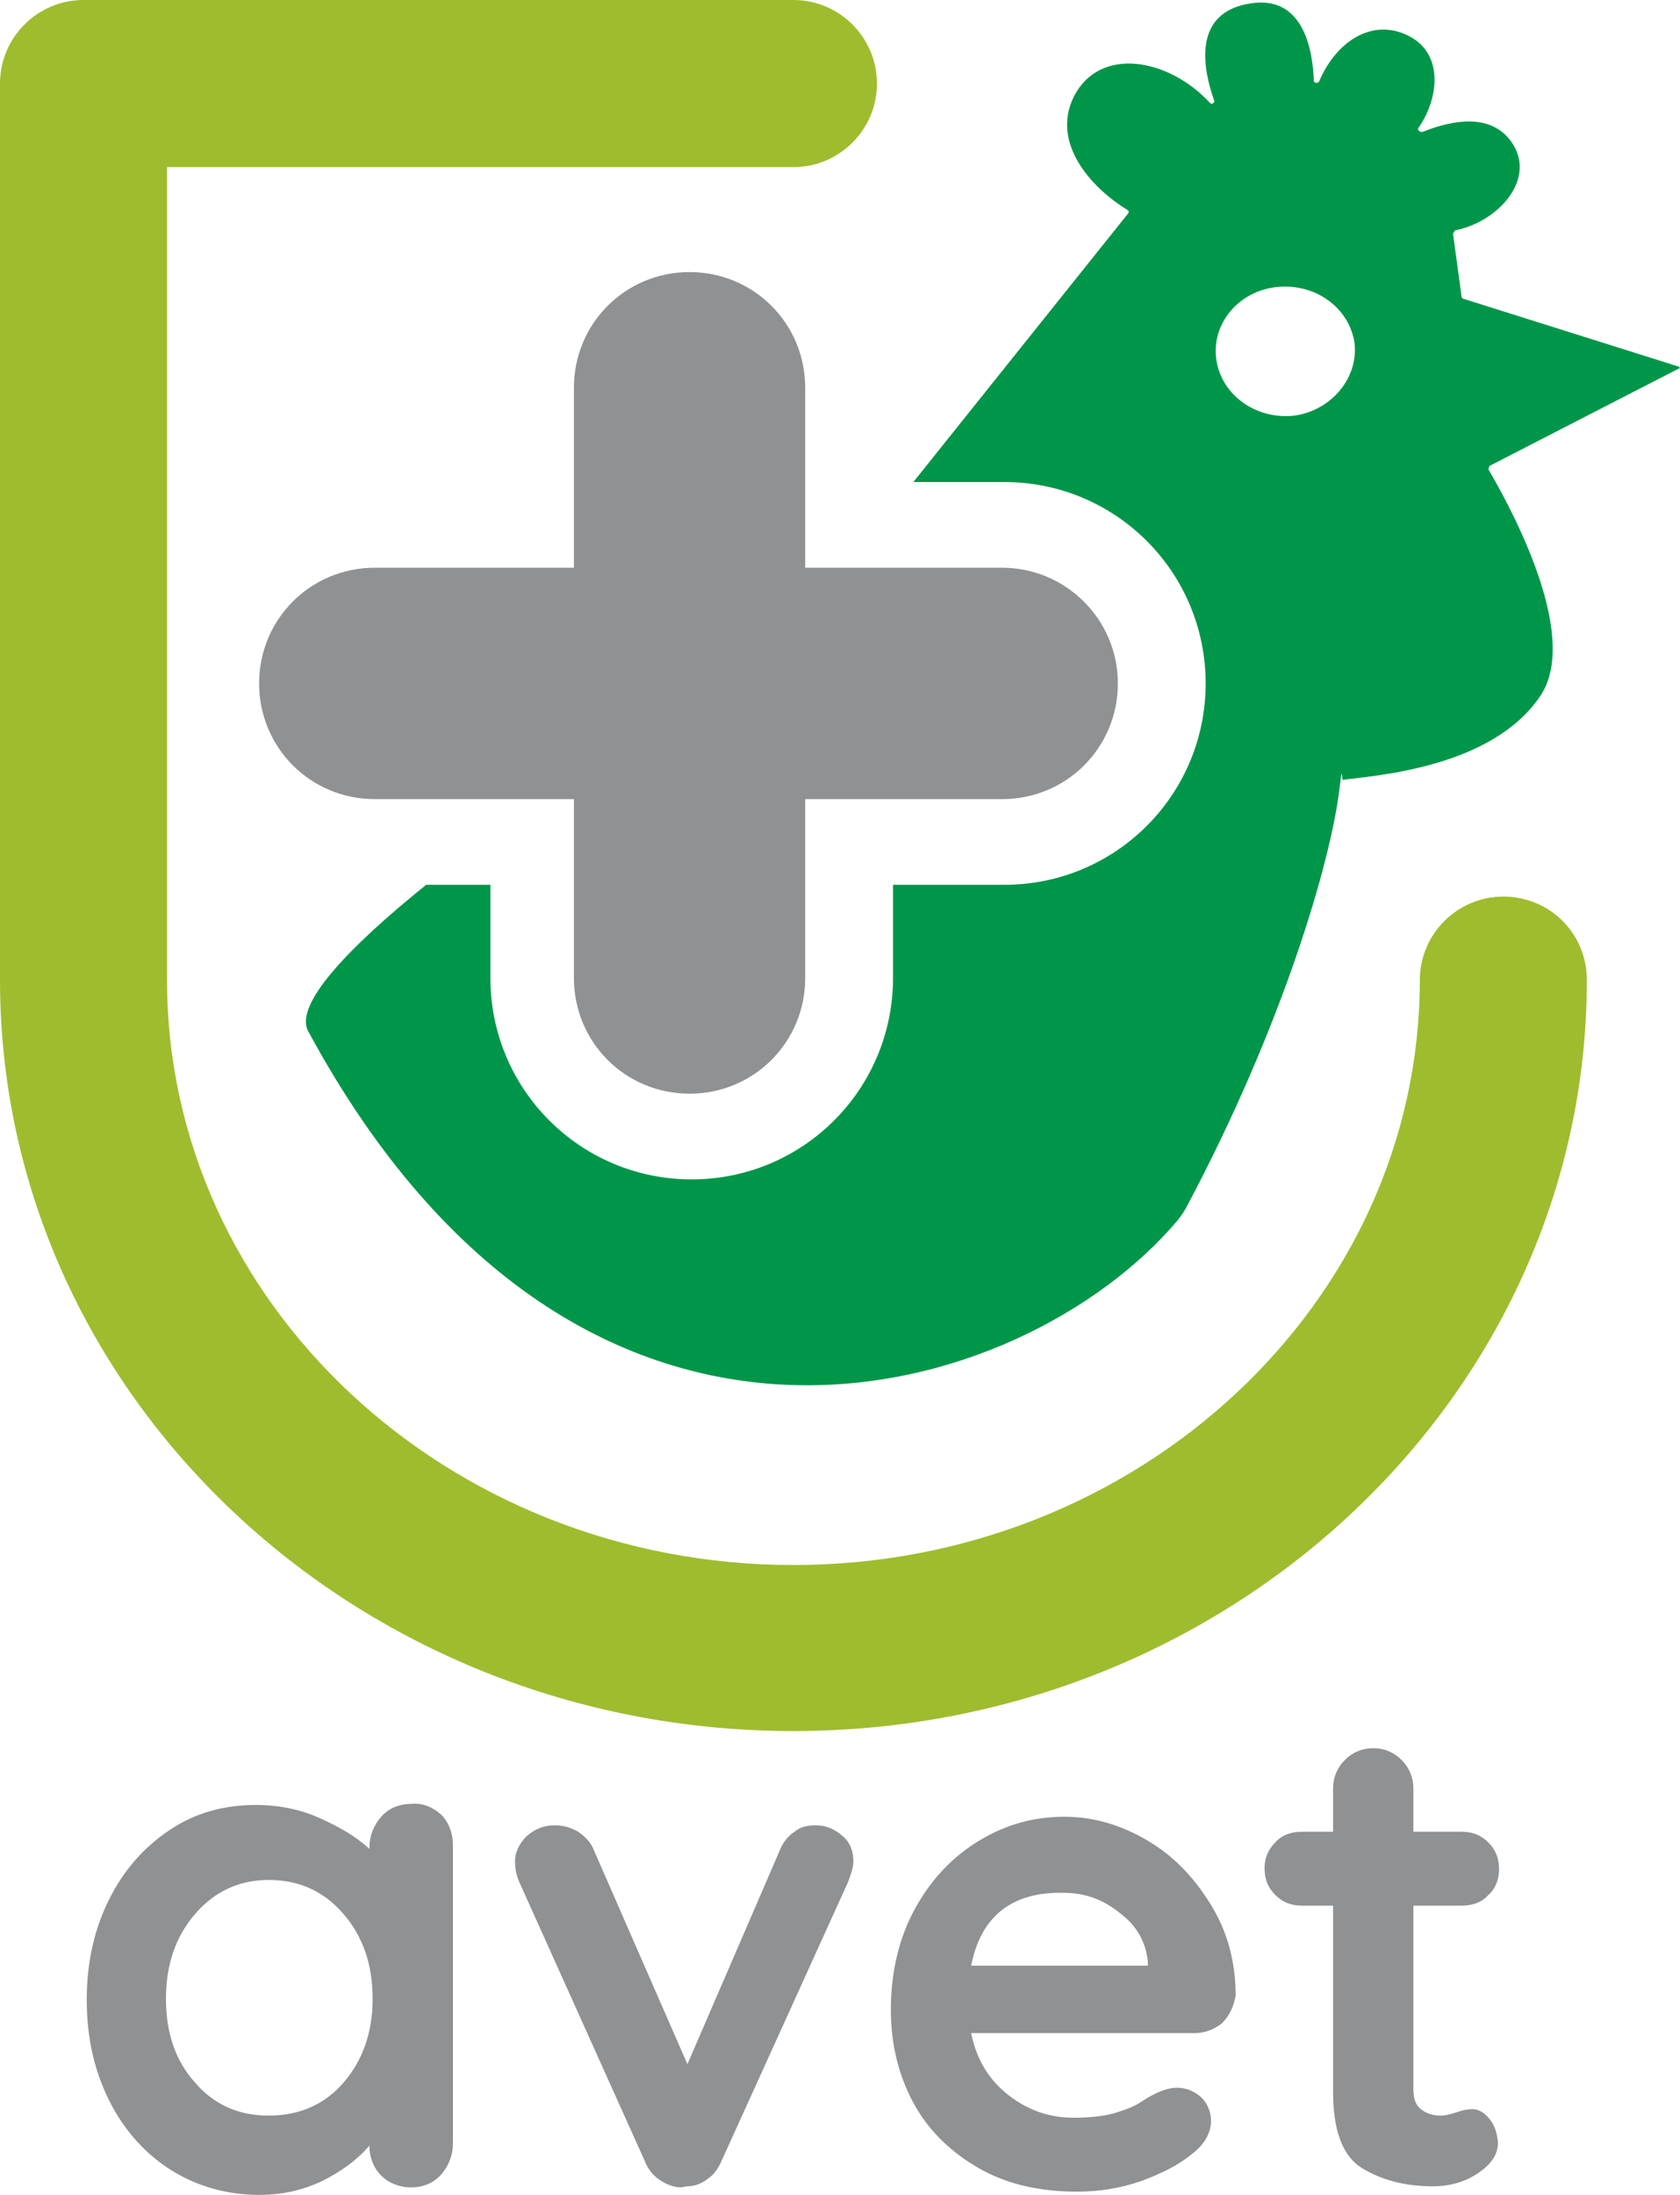 <svg version="1.1" id="Layer_1" xmlns="http://www.w3.org/2000/svg" xmlns:xlink="http://www.w3.org/1999/xlink" x="0px" y="0px" viewBox="0 0 156.9 204.9" style="enable-background:new 0 0 156.9 204.9;" xml:space="preserve">
<g>
	<path style="fill:#8F9193;" d="M32.1,194.4c1.8-2.1,2.7-4.7,2.7-7.8c0-3.2-0.9-5.8-2.7-7.9c-1.8-2.1-4.1-3.2-7-3.2
		c-2.8,0-5.1,1.1-6.9,3.2c-1.8,2.1-2.7,4.7-2.7,7.9s0.9,5.8,2.7,7.8c1.8,2.1,4.1,3.1,6.9,3.1S30.3,196.5,32.1,194.4 M41.2,169.4
		c0.7,0.7,1.1,1.7,1.1,2.9v27.8c0,1.1-0.4,2.1-1.1,2.9c-0.7,0.8-1.7,1.2-2.8,1.2s-2.1-0.4-2.8-1.1c-0.7-0.7-1.1-1.7-1.1-2.8
		c-1.1,1.3-2.6,2.4-4.4,3.3c-1.9,0.9-3.8,1.3-5.9,1.3c-3,0-5.8-0.8-8.2-2.3s-4.4-3.7-5.8-6.5s-2.1-5.9-2.1-9.4s0.7-6.6,2.1-9.4
		c1.4-2.8,3.3-4.9,5.7-6.5s5.1-2.3,8-2.3c2.1,0,4.1,0.4,5.9,1.2s3.4,1.7,4.7,2.9v-0.1c0-1.1,0.4-2.1,1.1-2.9
		c0.7-0.8,1.7-1.2,2.8-1.2C39.5,168.3,40.4,168.7,41.2,169.4 M78.7,171.4c-0.7-0.6-1.5-1-2.5-1c-0.7,0-1.4,0.1-2,0.6
		c-0.6,0.4-1.1,1-1.4,1.8l-8.6,19.9l-8.7-19.9c-0.3-0.8-0.8-1.3-1.5-1.8c-0.7-0.4-1.4-0.6-2.2-0.6c-1.1,0-1.9,0.4-2.6,1
		c-0.7,0.7-1.1,1.5-1.1,2.3c0,0.7,0.1,1.3,0.4,2l11.7,26c0.3,0.8,0.8,1.4,1.4,1.8c0.6,0.4,1.3,0.7,2,0.7l0.6-0.1
		c0.7,0,1.4-0.3,1.9-0.7c0.6-0.4,1-1,1.3-1.7l11.8-26c0.3-0.8,0.5-1.4,0.5-1.9C79.7,172.8,79.4,172,78.7,171.4 M90.7,183.5h16.5
		v-0.4c-0.2-1.8-1-3.3-2.6-4.5c-1.6-1.3-3.3-1.9-5.3-1.9C94.5,176.6,91.6,178.9,90.7,183.5 M114.1,188.9c-0.8,0.6-1.6,0.9-2.6,0.9
		H90.7c0.5,2.5,1.7,4.4,3.5,5.8c1.8,1.4,3.8,2.1,6.1,2.1c1.7,0,3.1-0.2,4-0.5c1-0.3,1.7-0.6,2.3-1s1-0.6,1.2-0.7
		c0.8-0.4,1.5-0.6,2.1-0.6c0.9,0,1.6,0.3,2.3,0.9c0.6,0.6,0.9,1.4,0.9,2.2c0,1.1-0.6,2.2-1.8,3.1c-1.2,1-2.8,1.8-4.7,2.5
		c-2,0.7-4,1-6,1c-3.5,0-6.6-0.7-9.2-2.2s-4.7-3.5-6.1-6.1s-2.1-5.5-2.1-8.7c0-3.6,0.8-6.8,2.3-9.5s3.5-4.8,6-6.3s5.1-2.2,7.9-2.2
		s5.4,0.8,7.9,2.3s4.4,3.6,5.9,6.1s2.2,5.3,2.2,8.3C115.2,187.4,114.8,188.2,114.1,188.9 M139.1,197.8c-0.5-0.6-1-0.9-1.6-0.9
		c-0.5,0-0.9,0.1-1.5,0.3s-1.1,0.3-1.4,0.3c-0.8,0-1.4-0.2-1.9-0.6s-0.7-1-0.7-1.9v-17.1h4.5c1,0,1.9-0.3,2.5-1c0.7-0.6,1-1.5,1-2.4
		c0-1-0.3-1.8-1-2.5s-1.5-1-2.5-1H132v-4c0-1.1-0.4-2-1.1-2.7c-0.7-0.7-1.6-1.1-2.6-1.1c-1.1,0-2,0.4-2.7,1.1
		c-0.7,0.7-1.1,1.6-1.1,2.7v4h-2.9c-1,0-1.9,0.3-2.5,1c-0.7,0.7-1,1.5-1,2.4c0,1,0.3,1.8,1,2.5s1.5,1,2.5,1h2.9v17.4
		c0,3.6,0.9,6,2.7,7.1s4,1.7,6.6,1.7c1.6,0,3-0.4,4.2-1.2s1.9-1.7,1.9-2.9C139.8,199.1,139.6,198.4,139.1,197.8"></path>
	<path style="fill:#9FBC2E;" d="M140.4,83.7c-4.3,0-7.8,3.5-7.8,7.8c0,30.1-26.3,54.6-58.5,54.6c-32.3,0-58.5-24.5-58.5-54.6
		c0-0.1,0-0.2,0-0.4c0-0.1,0-0.2,0-0.4V15.6h58.5c4.3,0,7.8-3.5,7.8-7.8S78.4,0,74.1,0H7.8C3.5,0,0,3.5,0,7.8v82.9
		c0,0.1,0,0.2,0,0.4c0,0.1,0,0.2,0,0.4c0,38.7,33.2,70.1,74.1,70.1s74.1-31.5,74.1-70.1C148.2,87.1,144.7,83.7,140.4,83.7"></path>
	<path style="fill:#009649;" d="M120.9,38.8c-3.6,0.4-6.8-1.9-7.3-5.2s2-6.4,5.6-6.8s6.8,1.9,7.3,5.2
		C126.9,35.2,124.4,38.3,120.9,38.8 M156.7,34.2l-20-6.3c-0.1,0-0.2-0.1-0.2-0.2l-0.8-5.9c0.1-0.1,0.1-0.2,0.2-0.3
		c4.2-0.8,8-5.2,4.9-8.7c-2.2-2.4-5.9-1.3-7.9-0.5c-0.3,0.1-0.6-0.2-0.4-0.4c1.8-2.6,2.3-6.5-0.5-8.3c-3.6-2.2-7.2,0.2-8.8,4
		c-0.1,0.2-0.5,0.2-0.5-0.1c-0.1-2.7-0.9-7.9-5.8-7.2c-5.7,0.8-4.5,6.3-3.5,9.1c0.1,0.2-0.3,0.4-0.4,0.2c-3.9-4.2-10.3-5.3-12.7-0.6
		c-2.2,4.4,1.7,8.6,5,10.6c0.2,0.1,0.1,0.3,0,0.4l-20,25h8.5c10.4,0,18.8,8.4,18.8,18.8s-8.4,18.8-18.8,18.8H83.4v8.7
		c0,10.4-8.4,18.8-18.8,18.8s-18.8-8.4-18.8-18.8v-8.7h-6c-7.2,5.8-12.4,11.2-11,13.7c25.7,47.5,66.9,34.6,81.2,17.6
		c0.3-0.4,0.6-0.8,0.8-1.2c9-16.9,13.5-32.3,14.3-39.1c0.3-2.5,0.2-0.8,0.3-0.8c3-0.4,14-1.1,18.5-7.9c3.4-5.2-1.8-15.8-4.9-21.1
		l0.1-0.3l17.7-9.1C156.9,34.5,156.9,34.2,156.7,34.2"></path>
	<path style="fill:#8F9193;" d="M93.6,53H75.2V36.2c0-6-4.8-10.8-10.8-10.8s-10.8,4.8-10.8,10.8V53H35c-6,0-10.8,4.8-10.8,10.8
		S29,74.6,35,74.6h18.6v16.7c0,6,4.8,10.8,10.8,10.8s10.8-4.8,10.8-10.8V74.6h18.4c6,0,10.8-4.8,10.8-10.8S99.5,53,93.6,53"></path>
</g>
</svg>